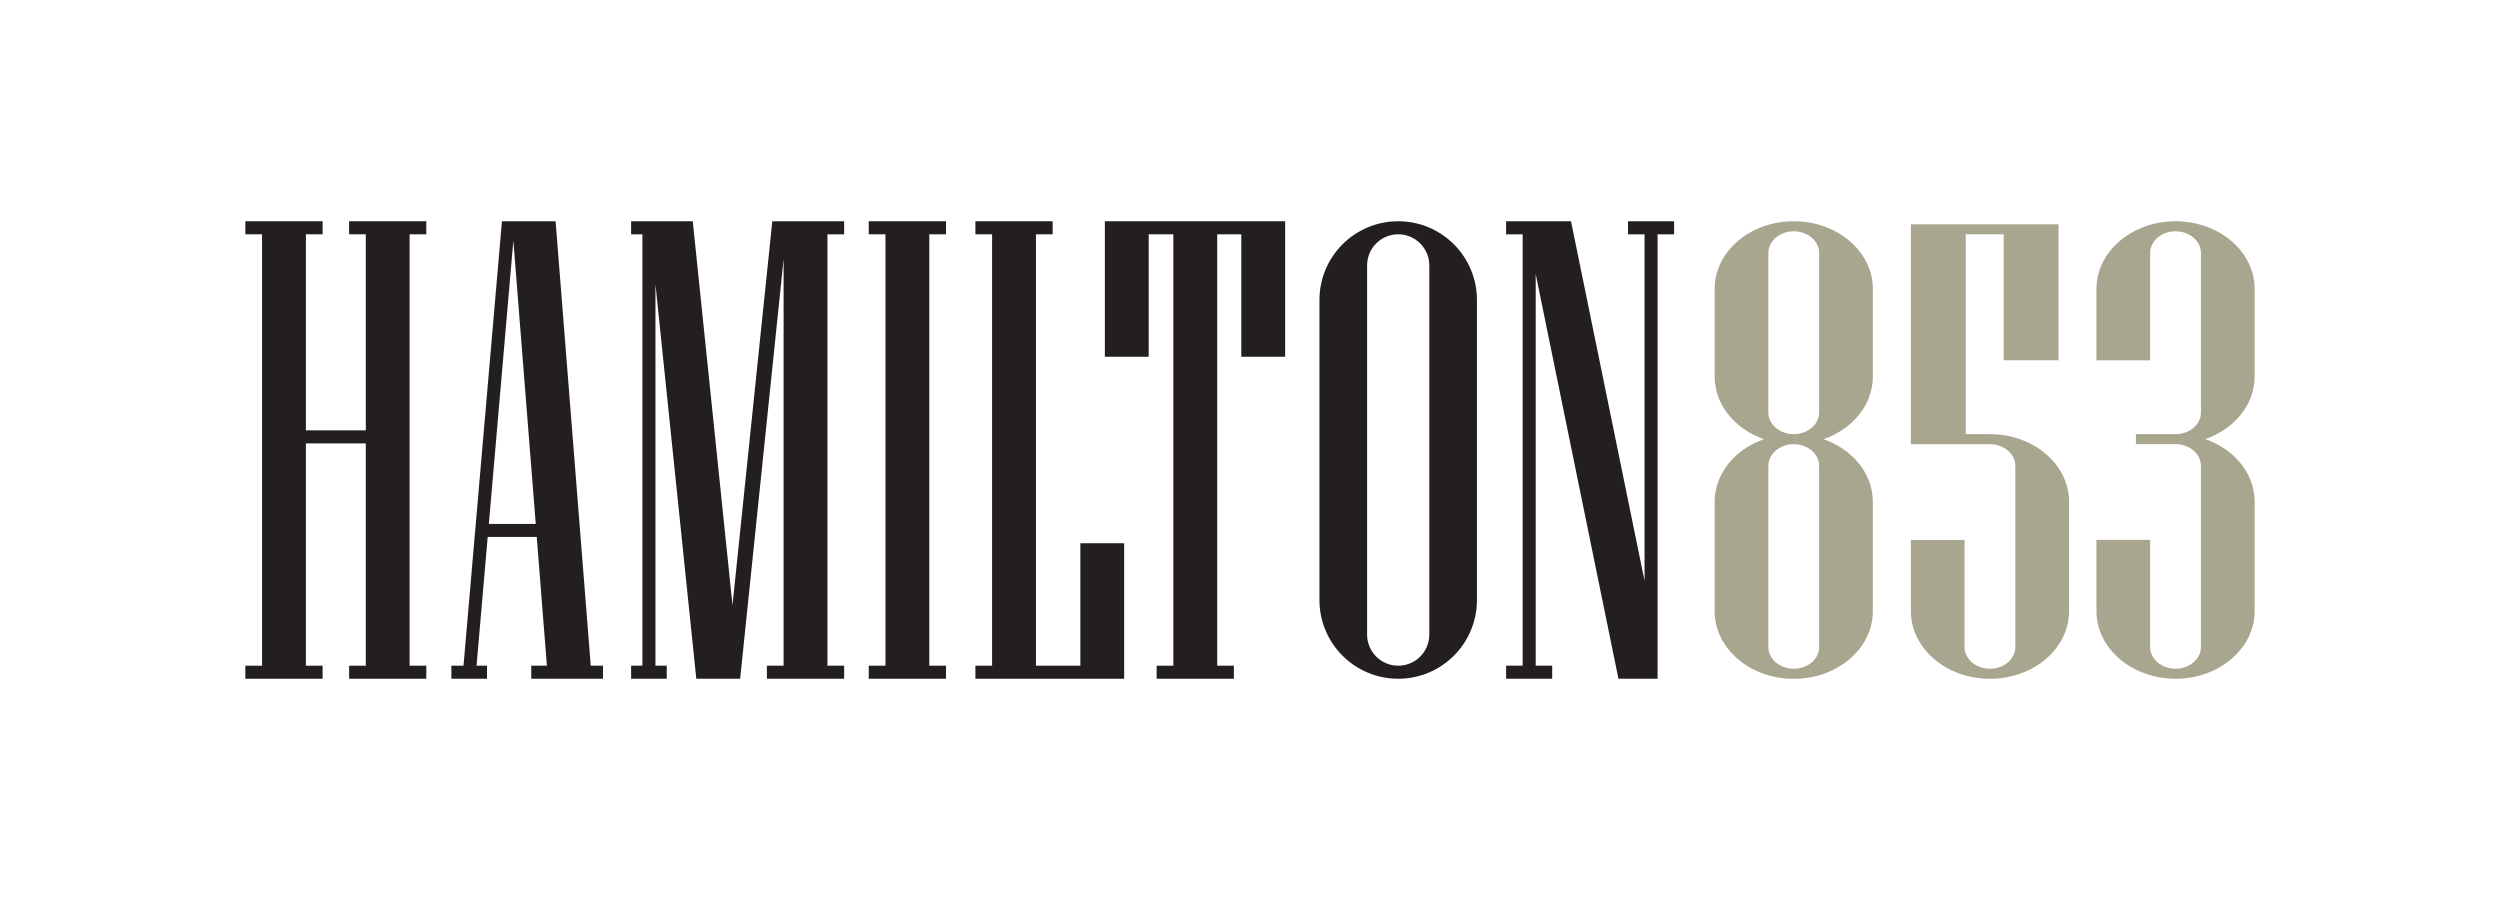 <?xml version="1.0" encoding="UTF-8"?>
<svg id="Layer_2" data-name="Layer 2" xmlns="http://www.w3.org/2000/svg" viewBox="0 0 500 180">
  <defs>
    <style>
      .cls-1 {
        fill: #231f20;
      }

      .cls-2 {
        fill: #a9a690;
      }
    </style>
  </defs>
  <g>
    <polygon class="cls-1" points="73.16 44.25 69.82 44.25 69.82 46.86 73.16 46.86 73.16 86.07 61.18 86.07 61.18 46.86 64.52 46.86 64.52 44.25 61.18 44.25 52.41 44.25 49.07 44.25 49.07 46.86 52.41 46.86 52.41 133.14 49.07 133.14 49.07 135.75 52.41 135.75 61.18 135.75 64.52 135.75 64.52 133.14 61.18 133.14 61.18 88.68 73.16 88.68 73.16 133.14 69.82 133.14 69.82 135.75 73.16 135.75 81.92 135.75 85.26 135.75 85.26 133.14 81.92 133.14 81.92 46.86 85.26 46.86 85.26 44.25 81.92 44.25 73.16 44.25"/>
    <polygon class="cls-1" points="177.09 44.25 173.75 44.25 173.75 46.86 177.09 46.86 177.09 133.14 173.75 133.14 173.75 135.75 177.09 135.75 185.86 135.75 189.2 135.75 189.2 133.14 185.86 133.14 185.86 46.86 189.2 46.86 189.2 44.25 185.86 44.25 177.09 44.25"/>
    <polygon class="cls-1" points="216.07 133.14 207.19 133.14 207.19 46.86 210.53 46.86 210.53 44.25 207.19 44.25 198.42 44.25 195.08 44.25 195.08 46.86 198.42 46.86 198.42 133.14 195.08 133.14 195.08 135.75 198.42 135.75 207.19 135.75 216.07 135.75 220.45 135.75 224.83 135.75 224.83 108.65 216.07 108.65 216.07 133.14"/>
    <polygon class="cls-1" points="248.26 44.25 243.44 44.25 234.67 44.25 229.74 44.25 225.36 44.25 220.97 44.25 220.97 71.35 229.74 71.35 229.74 46.86 234.67 46.86 234.67 133.14 231.33 133.14 231.33 135.75 234.67 135.75 243.44 135.75 246.78 135.75 246.78 133.14 243.44 133.14 243.44 46.86 248.26 46.86 248.26 71.35 257.03 71.35 257.03 44.25 252.64 44.25 248.26 44.25"/>
    <polygon class="cls-1" points="157.51 44.25 156.72 44.25 155.72 44.25 154.46 44.25 146.5 121.03 138.55 44.25 133.35 44.25 131.09 44.25 129.78 44.25 128.48 44.25 126.22 44.25 126.22 46.86 128.48 46.86 128.48 133.14 126.22 133.14 126.22 135.75 128.48 135.75 131.09 135.75 133.35 135.75 133.35 133.14 131.09 133.14 131.09 56.84 139.26 135.75 144.98 135.75 148.03 135.75 156.72 51.83 156.72 133.14 153.38 133.14 153.38 135.75 156.72 135.75 165.49 135.75 168.83 135.75 168.83 133.14 165.49 133.14 165.49 46.86 168.83 46.86 168.83 44.25 165.49 44.25 157.51 44.25"/>
    <polygon class="cls-1" points="334.82 44.25 331.52 44.25 328.91 44.25 325.6 44.25 325.6 46.86 328.91 46.86 328.91 116.17 314.2 44.25 310.44 44.25 307.14 44.25 304.98 44.25 304.53 44.25 301.22 44.25 301.22 46.86 304.53 46.86 304.53 133.14 301.22 133.14 301.22 135.75 304.53 135.75 307.14 135.75 310.44 135.75 310.44 133.14 307.14 133.14 307.14 54.81 323.69 135.75 328.91 135.75 330.21 135.75 331.52 135.75 331.52 46.86 334.82 46.86 334.82 44.25"/>
    <path class="cls-1" d="M111.13,44.25h-10.74l-7.69,88.89h-2.43v2.61h7.13v-2.61h-2.09l2.23-25.75h9.81l2.03,25.75h-3.13v2.61h14.35v-2.61h-2.45l-7.03-88.89ZM97.77,104.79l4.9-56.67,4.48,56.67h-9.38Z"/>
    <path class="cls-1" d="M279.64,44.25h0c-8.7,0-15.75,7.05-15.75,15.75v60c0,8.7,7.05,15.75,15.75,15.75h0c8.7,0,15.75-7.05,15.75-15.75v-60c0-8.7-7.05-15.75-15.75-15.75ZM285.86,126.92c0,3.44-2.79,6.22-6.22,6.22s-6.22-2.79-6.22-6.22V53.08c0-3.44,2.79-6.22,6.22-6.22s6.22,2.79,6.22,6.22v73.83Z"/>
  </g>
  <g>
    <path class="cls-2" d="M358.75,44.25c-8.74,0-15.82,6.06-15.82,13.53v17.53c0,5.67,4.08,10.51,9.86,12.53-5.78,2.01-9.86,6.86-9.86,12.53v21.87c0,7.47,7.08,13.53,15.82,13.53s15.82-6.06,15.82-13.53v-21.87c0-5.67-4.08-10.51-9.86-12.53,5.78-2.01,9.86-6.86,9.86-12.53v-17.53c0-7.47-7.08-13.53-15.82-13.53ZM363.83,93.18v36.23c0,2.4-2.28,4.34-5.08,4.34s-5.08-1.95-5.08-4.34v-36.23c0-2.4,2.28-4.34,5.08-4.34s5.08,1.95,5.08,4.34ZM353.67,82.49v-31.89c0-2.4,2.28-4.34,5.08-4.34s5.08,1.95,5.08,4.34v31.89c0,2.4-2.28,4.34-5.08,4.34s-5.08-1.95-5.08-4.34Z"/>
    <path class="cls-2" d="M450.93,75.31v-17.53c0-7.47-7.08-13.53-15.82-13.53s-15.82,6.06-15.82,13.53v14.28h10.74v-21.46c0-2.4,2.28-4.34,5.08-4.34s5.08,1.95,5.08,4.34v31.89c0,2.4-2.28,4.34-5.08,4.34h-7.93v2h7.93c2.81,0,5.08,1.95,5.08,4.34v36.23c0,2.4-2.28,4.34-5.08,4.34s-5.08-1.95-5.08-4.34v-21.42h-10.74v14.24c0,7.47,7.08,13.53,15.82,13.53s15.82-6.06,15.82-13.53v-21.87c0-5.67-4.08-10.51-9.86-12.53,5.78-2.01,9.86-6.86,9.86-12.53Z"/>
    <path class="cls-2" d="M398,86.83h-4.85v-39.96h7.58v25.18h10.97v-25.18h0v-2h-29.53v43.97h15.82c2.81,0,5.08,1.95,5.08,4.34v36.23c0,2.4-2.28,4.34-5.08,4.34s-5.08-1.95-5.08-4.34v-21.42h-10.74v14.24c0,7.47,7.08,13.53,15.82,13.53s15.82-6.06,15.82-13.53v-21.87c0-7.47-7.08-13.53-15.82-13.53Z"/>
  </g>
</svg>